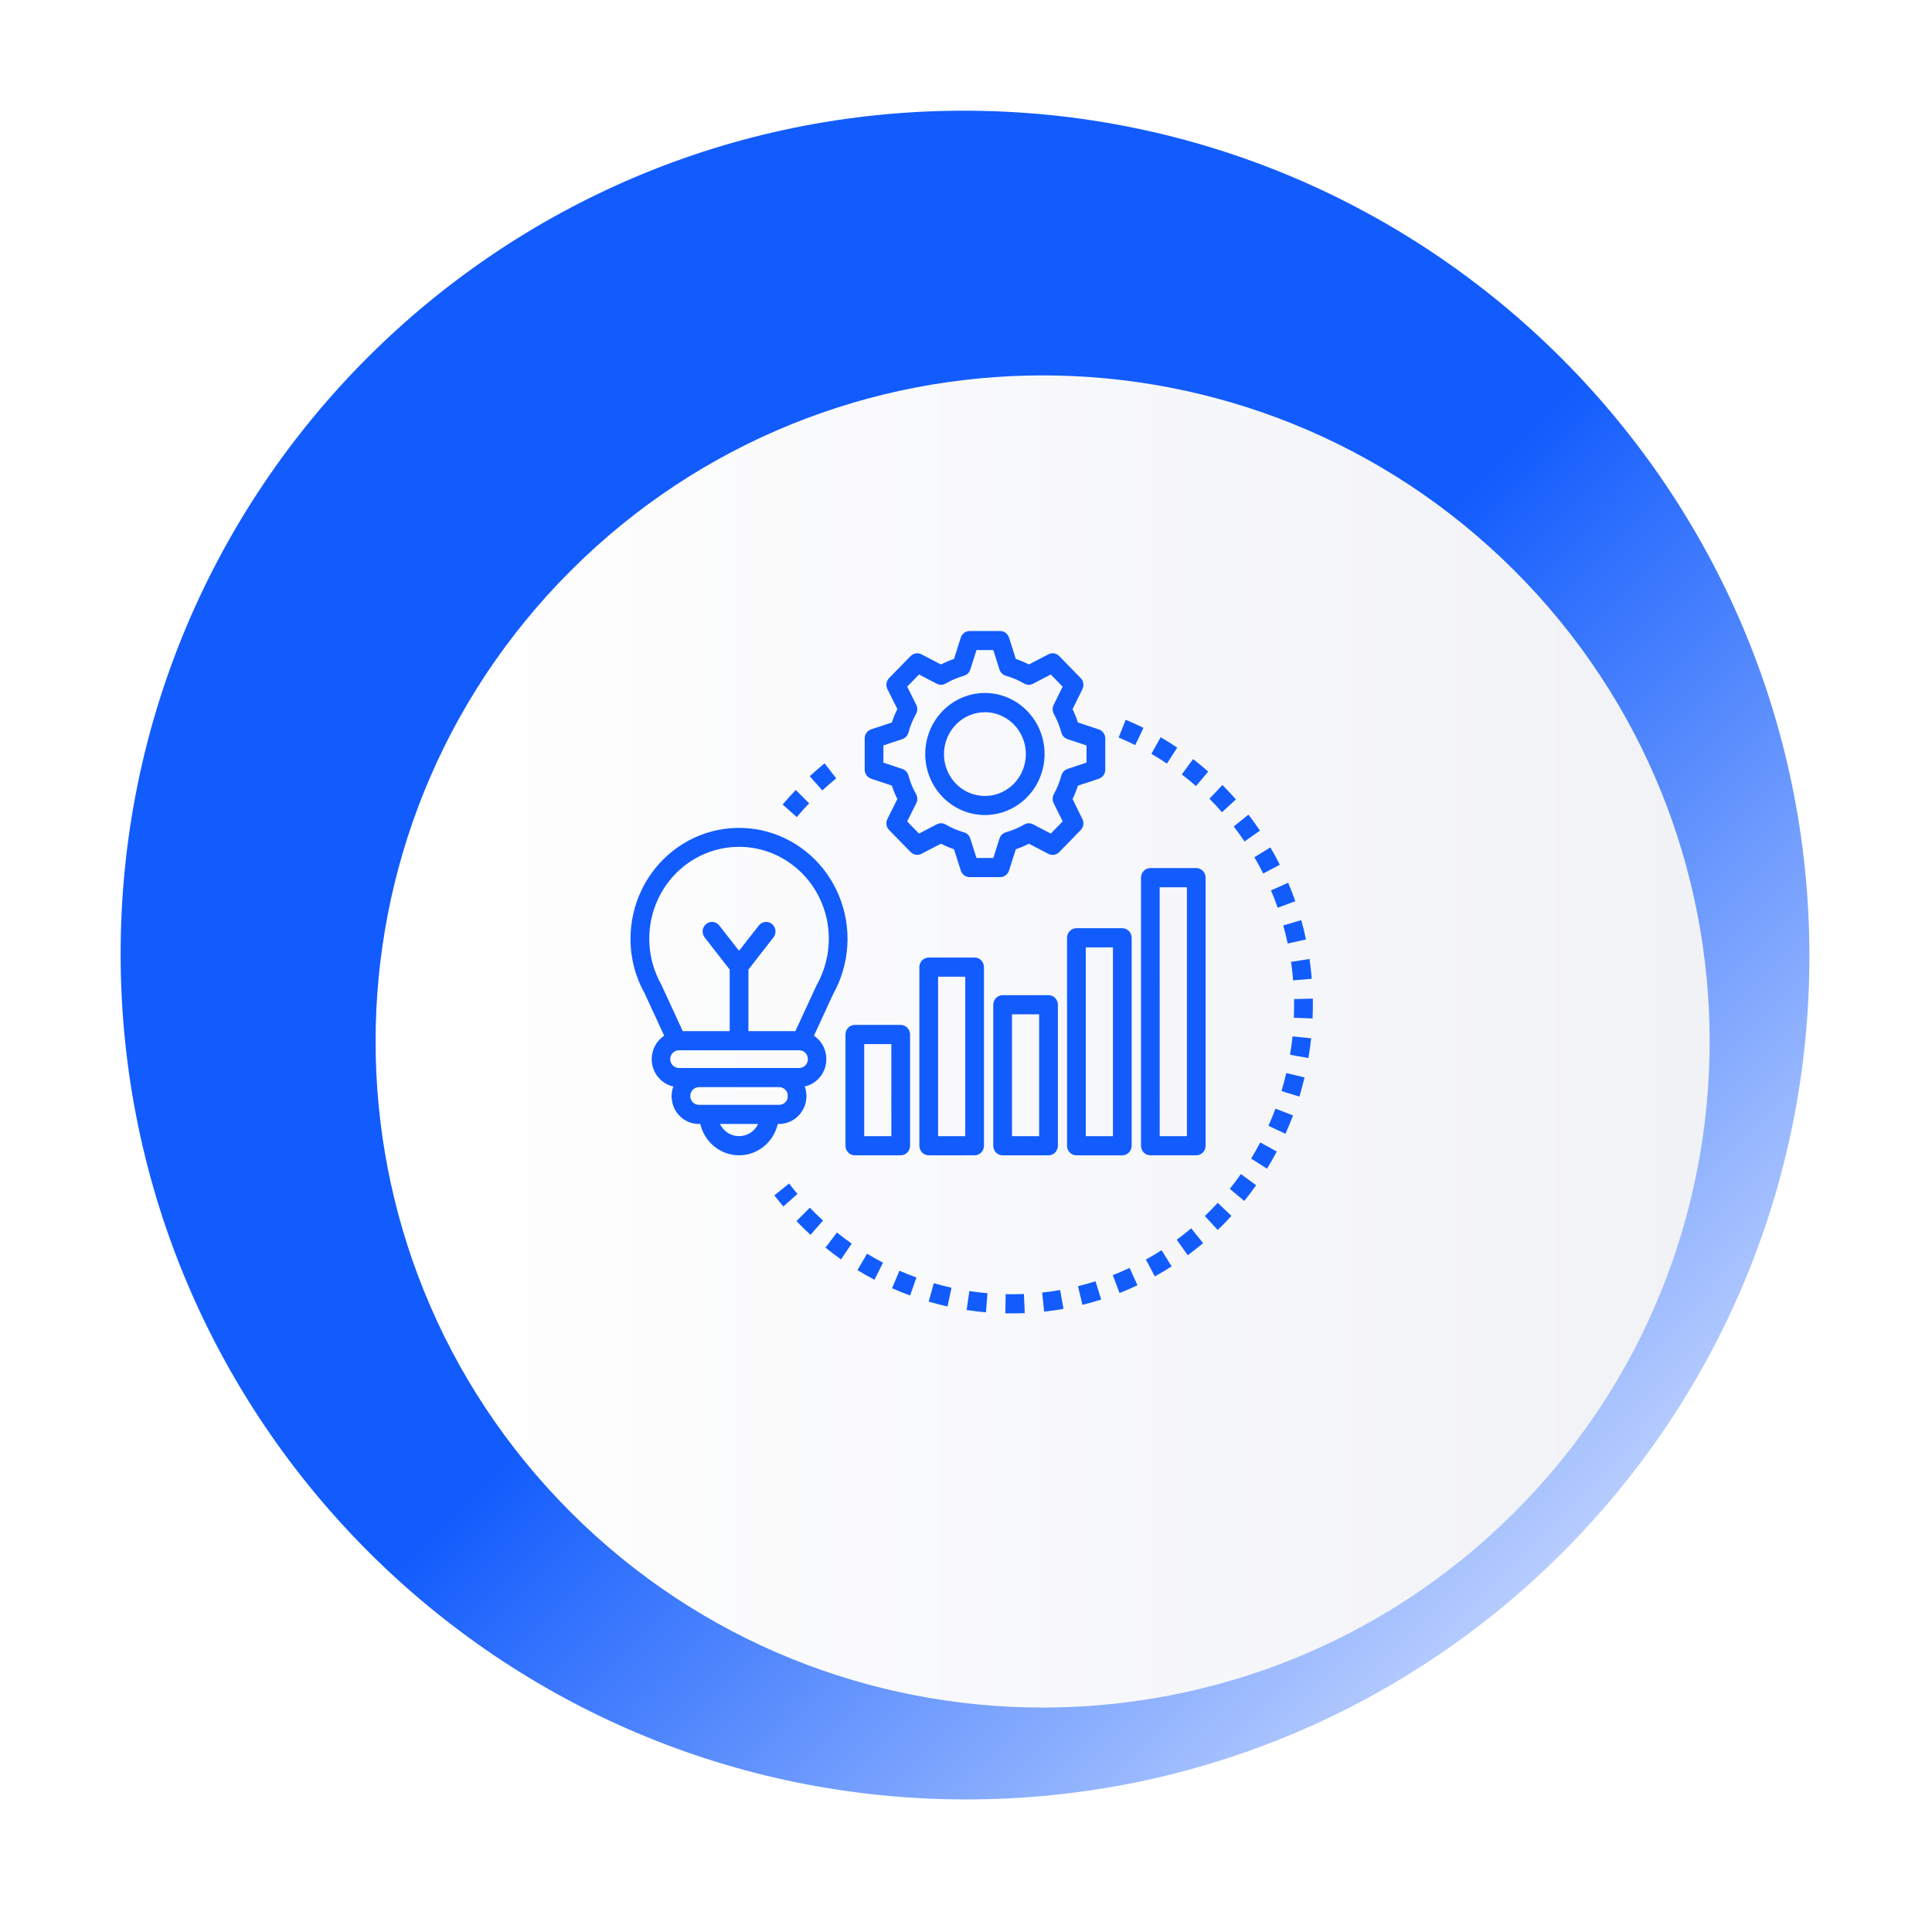 <svg width="57" height="57" viewBox="0 0 57 57" fill="none" xmlns="http://www.w3.org/2000/svg">
<path d="M28.506 53.089C42.264 53.089 53.402 41.936 53.383 28.177C53.363 14.419 42.194 3.266 28.435 3.266C14.677 3.266 3.539 14.419 3.559 28.177C3.578 41.936 14.747 53.089 28.506 53.089Z" fill="url(#paint0_linear_892_11907)"/>
<g filter="url(#filter0_d_892_11907)">
<path d="M42.332 42.279C50.018 34.604 50.018 22.162 42.332 14.487C34.647 6.813 22.187 6.813 14.501 14.487C6.816 22.162 6.816 34.604 14.501 42.279C22.187 49.953 34.647 49.953 42.332 42.279Z" fill="url(#paint1_linear_892_11907)"/>
</g>
<path d="M24.693 36.363C24.835 36.478 24.979 36.585 25.127 36.69L24.814 37.156C24.657 37.045 24.503 36.93 24.353 36.809L24.693 36.363ZM37.991 27.837L38.531 27.717C38.491 27.527 38.444 27.335 38.391 27.148L37.86 27.304C37.909 27.481 37.954 27.658 37.991 27.837ZM23.499 36.027C23.633 36.166 23.771 36.301 23.913 36.432L24.281 36.01C24.147 35.887 24.019 35.761 23.892 35.63L23.499 36.027ZM38.151 28.925L38.701 28.877C38.686 28.682 38.663 28.486 38.635 28.293L38.088 28.379C38.118 28.555 38.137 28.748 38.151 28.925ZM37.696 26.781L38.216 26.589C38.152 26.405 38.081 26.222 38.005 26.044L37.498 26.27C37.57 26.437 37.636 26.608 37.696 26.781ZM26.319 38.007C26.495 38.084 26.671 38.155 26.851 38.222L27.037 37.69C26.868 37.628 26.7 37.56 26.536 37.489L26.319 38.007ZM25.298 37.473C25.463 37.573 25.628 37.666 25.799 37.757L26.052 37.253C25.891 37.169 25.735 37.081 25.581 36.987L25.298 37.473ZM36.718 24.827L37.173 24.506C37.065 24.345 36.951 24.188 36.833 24.034L36.399 24.384C36.51 24.529 36.616 24.676 36.718 24.827ZM35.646 22.764C35.501 22.636 35.352 22.513 35.2 22.395L34.867 22.847C35.01 22.957 35.15 23.073 35.286 23.192L35.646 22.764ZM34.732 22.057C34.573 21.949 34.409 21.846 34.243 21.75L33.97 22.241C34.125 22.331 34.278 22.427 34.428 22.528L34.732 22.057ZM33.736 21.475C33.563 21.389 33.39 21.31 33.213 21.235L33.003 21.759C33.17 21.829 33.332 21.902 33.493 21.983L33.736 21.475ZM24.671 22.964L24.328 22.521C24.177 22.644 24.033 22.769 23.89 22.9L24.26 23.32C24.395 23.196 24.53 23.08 24.671 22.964ZM36.464 23.585C36.334 23.438 36.203 23.3 36.067 23.16L35.682 23.565C35.809 23.692 35.934 23.827 36.053 23.962L36.464 23.585ZM37.268 25.772L37.759 25.514C37.672 25.34 37.58 25.169 37.481 25.001L37.008 25.292C37.101 25.447 37.187 25.609 37.269 25.772H37.268ZM23.281 34.917L22.846 35.266C22.932 35.378 23.021 35.487 23.111 35.595L23.529 35.225C23.443 35.125 23.36 35.021 23.281 34.917ZM23.873 23.701L23.477 23.306C23.345 23.446 23.214 23.588 23.09 23.736L23.508 24.106C23.623 23.967 23.747 23.832 23.872 23.701H23.873ZM35.547 35.877L35.926 36.288C36.066 36.154 36.201 36.015 36.332 35.873L35.927 35.487C35.804 35.621 35.678 35.751 35.547 35.877ZM34.717 36.577L35.043 37.033C35.197 36.919 35.348 36.8 35.496 36.676L35.144 36.24C35.005 36.357 34.863 36.469 34.717 36.577ZM33.807 37.161L34.071 37.658C34.239 37.566 34.406 37.466 34.567 37.362L34.271 36.884C34.12 36.981 33.965 37.075 33.807 37.161ZM36.282 35.075L36.71 35.432C36.832 35.28 36.947 35.127 37.06 34.968L36.611 34.638C36.505 34.788 36.396 34.932 36.282 35.075ZM32.831 37.621L33.03 38.148C33.208 38.079 33.387 38.002 33.559 37.919L33.326 37.407C33.164 37.484 32.997 37.556 32.831 37.621ZM37.807 32.189L38.336 32.353C38.392 32.166 38.442 31.98 38.488 31.788L37.95 31.658C37.907 31.837 37.86 32.013 37.807 32.189ZM38.179 29.476C38.183 29.659 38.181 29.842 38.173 30.026L38.725 30.048C38.733 29.853 38.737 29.656 38.732 29.462L38.179 29.476ZM36.911 34.181L37.38 34.48C37.482 34.314 37.578 34.145 37.669 33.973L37.182 33.706C37.096 33.868 37.006 34.026 36.912 34.182L36.911 34.181ZM38.059 31.119L38.603 31.215C38.636 31.021 38.661 30.828 38.683 30.633L38.133 30.576C38.117 30.754 38.089 30.941 38.059 31.119ZM32.323 37.801C32.151 37.855 31.979 37.905 31.804 37.947L31.935 38.497C32.12 38.452 32.308 38.399 32.489 38.34L32.321 37.802L32.323 37.801ZM37.423 33.214L37.925 33.45C38.005 33.272 38.079 33.091 38.148 32.909L37.631 32.708C37.567 32.879 37.498 33.047 37.423 33.214ZM28.518 38.65C28.709 38.678 28.896 38.699 29.089 38.718L29.133 38.154C28.954 38.138 28.777 38.117 28.6 38.09L28.518 38.65ZM29.671 38.183L29.66 38.748C29.852 38.752 30.042 38.748 30.233 38.741L30.209 38.177C30.029 38.184 29.85 38.186 29.671 38.183ZM27.399 38.402C27.583 38.455 27.768 38.503 27.955 38.545L28.072 37.992C27.896 37.953 27.723 37.908 27.55 37.858L27.399 38.402ZM30.747 38.135L30.806 38.697C30.996 38.677 31.188 38.65 31.376 38.616L31.278 38.059C31.101 38.091 30.923 38.116 30.746 38.135H30.747ZM27.186 25.19C27.134 25.217 27.075 25.226 27.017 25.217C26.96 25.207 26.907 25.18 26.865 25.137L26.232 24.488C26.191 24.446 26.164 24.392 26.155 24.333C26.146 24.274 26.155 24.213 26.182 24.16L26.475 23.574C26.411 23.446 26.357 23.314 26.313 23.178L25.701 22.974C25.646 22.955 25.598 22.919 25.563 22.871C25.529 22.823 25.511 22.765 25.511 22.705V21.787C25.511 21.727 25.529 21.669 25.563 21.621C25.598 21.573 25.646 21.537 25.701 21.518L26.313 21.315C26.357 21.179 26.411 21.047 26.475 20.919L26.182 20.332C26.155 20.279 26.146 20.218 26.155 20.16C26.164 20.101 26.191 20.046 26.232 20.004L26.865 19.357C26.906 19.314 26.96 19.287 27.017 19.277C27.075 19.268 27.134 19.277 27.186 19.304L27.761 19.604C27.885 19.54 28.014 19.485 28.146 19.44L28.346 18.813C28.364 18.756 28.399 18.706 28.446 18.671C28.493 18.636 28.55 18.617 28.608 18.617H29.508C29.566 18.617 29.623 18.636 29.67 18.671C29.717 18.706 29.752 18.756 29.77 18.813L29.97 19.44C30.102 19.485 30.231 19.54 30.355 19.604L30.93 19.304C30.982 19.277 31.041 19.267 31.099 19.277C31.157 19.286 31.21 19.314 31.251 19.357L31.884 20.006C31.925 20.047 31.952 20.102 31.961 20.16C31.97 20.219 31.961 20.279 31.935 20.332L31.644 20.922C31.706 21.05 31.759 21.181 31.803 21.316L32.418 21.52C32.474 21.538 32.522 21.574 32.556 21.622C32.591 21.671 32.609 21.729 32.609 21.789V22.707C32.609 22.766 32.591 22.825 32.556 22.873C32.522 22.921 32.474 22.957 32.418 22.976L31.803 23.179C31.759 23.314 31.706 23.446 31.644 23.573L31.935 24.164C31.961 24.217 31.97 24.277 31.961 24.335C31.952 24.394 31.925 24.448 31.884 24.49L31.251 25.139C31.21 25.181 31.157 25.209 31.099 25.219C31.041 25.228 30.982 25.219 30.93 25.192L30.355 24.892C30.231 24.956 30.102 25.011 29.97 25.055L29.77 25.683C29.752 25.739 29.717 25.789 29.67 25.824C29.623 25.859 29.566 25.878 29.508 25.878H28.608C28.55 25.878 28.493 25.859 28.446 25.824C28.399 25.789 28.364 25.739 28.346 25.683L28.146 25.055C28.014 25.01 27.885 24.956 27.761 24.892L27.186 25.19ZM27.114 24.593L27.637 24.32C27.677 24.299 27.723 24.288 27.769 24.289C27.814 24.29 27.859 24.302 27.899 24.325C28.069 24.424 28.25 24.502 28.438 24.555C28.482 24.567 28.523 24.59 28.556 24.623C28.589 24.656 28.614 24.696 28.628 24.741L28.809 25.312H29.307L29.488 24.741C29.502 24.697 29.526 24.656 29.559 24.624C29.593 24.591 29.633 24.568 29.677 24.555C29.866 24.502 30.047 24.425 30.216 24.326C30.256 24.302 30.301 24.29 30.347 24.289C30.393 24.288 30.438 24.299 30.479 24.32L31.001 24.593L31.352 24.234L31.087 23.697C31.066 23.656 31.056 23.61 31.057 23.564C31.057 23.518 31.069 23.473 31.091 23.432C31.187 23.258 31.261 23.073 31.313 22.88C31.326 22.835 31.348 22.793 31.38 22.759C31.412 22.726 31.451 22.7 31.495 22.686L32.056 22.499V21.993L31.495 21.807C31.451 21.793 31.411 21.767 31.38 21.733C31.348 21.699 31.325 21.658 31.313 21.612C31.261 21.42 31.186 21.234 31.091 21.06C31.069 21.019 31.057 20.974 31.056 20.928C31.055 20.881 31.066 20.836 31.087 20.794L31.351 20.259L31.001 19.9L30.478 20.172C30.438 20.194 30.393 20.204 30.347 20.204C30.301 20.203 30.256 20.19 30.217 20.167C30.047 20.069 29.865 19.991 29.677 19.938C29.633 19.925 29.592 19.902 29.559 19.869C29.526 19.837 29.501 19.796 29.487 19.752L29.306 19.18H28.809L28.628 19.752C28.614 19.796 28.589 19.837 28.556 19.869C28.523 19.902 28.483 19.925 28.438 19.938C28.25 19.991 28.069 20.069 27.899 20.167C27.859 20.19 27.814 20.203 27.769 20.204C27.723 20.205 27.678 20.194 27.637 20.172L27.114 19.9L26.765 20.258L27.033 20.795C27.054 20.837 27.064 20.884 27.063 20.93C27.061 20.977 27.049 21.023 27.026 21.064C26.929 21.236 26.853 21.421 26.802 21.612C26.79 21.658 26.767 21.699 26.735 21.733C26.703 21.767 26.664 21.793 26.62 21.807L26.063 21.992V22.5L26.621 22.686C26.664 22.7 26.703 22.726 26.735 22.759C26.767 22.793 26.79 22.835 26.802 22.88C26.853 23.072 26.929 23.256 27.026 23.428C27.049 23.469 27.061 23.515 27.063 23.562C27.064 23.609 27.054 23.656 27.033 23.698L26.765 24.234L27.114 24.593ZM27.297 22.246C27.297 21.89 27.4 21.542 27.594 21.246C27.787 20.949 28.062 20.718 28.384 20.582C28.705 20.446 29.059 20.41 29.401 20.479C29.742 20.549 30.056 20.72 30.302 20.972C30.549 21.224 30.717 21.544 30.785 21.893C30.853 22.243 30.818 22.605 30.685 22.934C30.552 23.263 30.326 23.544 30.037 23.742C29.747 23.941 29.407 24.046 29.059 24.047C28.592 24.046 28.145 23.856 27.814 23.519C27.484 23.181 27.298 22.724 27.297 22.246ZM27.85 22.246C27.85 22.491 27.92 22.73 28.053 22.933C28.185 23.136 28.374 23.295 28.594 23.389C28.815 23.482 29.058 23.507 29.292 23.46C29.526 23.413 29.742 23.295 29.911 23.123C30.08 22.95 30.195 22.73 30.242 22.491C30.289 22.251 30.266 22.003 30.174 21.777C30.083 21.551 29.929 21.358 29.73 21.222C29.532 21.086 29.299 21.013 29.06 21.012C28.739 21.013 28.433 21.142 28.206 21.374C27.979 21.605 27.851 21.919 27.85 22.246ZM22.948 33.161C22.887 33.424 22.74 33.659 22.533 33.826C22.325 33.994 22.069 34.085 21.804 34.085C21.54 34.085 21.283 33.994 21.076 33.826C20.868 33.659 20.722 33.424 20.661 33.161H20.62C20.49 33.162 20.362 33.13 20.247 33.069C20.131 33.008 20.032 32.92 19.958 32.811C19.884 32.702 19.837 32.576 19.82 32.444C19.804 32.313 19.82 32.179 19.865 32.055C19.709 32.021 19.567 31.94 19.456 31.823C19.345 31.706 19.27 31.559 19.241 31.398C19.212 31.238 19.231 31.073 19.293 30.923C19.356 30.774 19.461 30.646 19.595 30.557L19.022 29.312C18.745 28.82 18.6 28.262 18.602 27.694C18.602 27.192 18.716 26.697 18.933 26.247C19.151 25.798 19.467 25.405 19.856 25.1C20.246 24.794 20.699 24.585 21.18 24.487C21.661 24.39 22.158 24.406 22.632 24.536C23.106 24.666 23.544 24.906 23.913 25.236C24.282 25.567 24.572 25.98 24.76 26.444C24.948 26.907 25.03 27.409 24.998 27.91C24.967 28.41 24.823 28.897 24.579 29.332L24.014 30.557C24.147 30.646 24.252 30.773 24.315 30.923C24.377 31.073 24.395 31.238 24.366 31.398C24.337 31.558 24.263 31.706 24.151 31.823C24.041 31.94 23.898 32.02 23.742 32.054C23.775 32.144 23.792 32.238 23.793 32.334C23.794 32.553 23.709 32.763 23.558 32.917C23.407 33.072 23.202 33.16 22.988 33.16L22.948 33.161ZM20.143 30.421H21.528V28.605L20.79 27.658C20.744 27.599 20.723 27.525 20.731 27.45C20.739 27.376 20.776 27.308 20.833 27.261C20.89 27.214 20.963 27.192 21.036 27.201C21.109 27.209 21.175 27.247 21.221 27.305L21.804 28.051L22.387 27.305C22.433 27.247 22.5 27.209 22.572 27.201C22.645 27.192 22.718 27.214 22.776 27.261C22.833 27.308 22.87 27.376 22.878 27.45C22.886 27.525 22.865 27.599 22.819 27.658L22.081 28.605V30.421H23.466L24.09 29.073C24.327 28.654 24.452 28.179 24.453 27.696C24.453 27.28 24.36 26.87 24.18 26.497C24.001 26.124 23.74 25.798 23.417 25.545C23.095 25.291 22.72 25.117 22.321 25.036C21.923 24.955 21.511 24.969 21.118 25.077C20.726 25.184 20.363 25.383 20.057 25.657C19.752 25.931 19.512 26.274 19.357 26.658C19.201 27.042 19.134 27.458 19.161 27.873C19.188 28.287 19.308 28.69 19.511 29.05L20.143 30.421ZM20.62 31.509H23.572C23.606 31.51 23.64 31.504 23.672 31.491C23.704 31.479 23.733 31.46 23.758 31.436C23.782 31.411 23.802 31.382 23.815 31.35C23.829 31.317 23.835 31.283 23.835 31.248C23.835 31.213 23.829 31.178 23.815 31.146C23.802 31.114 23.782 31.084 23.758 31.06C23.733 31.036 23.704 31.017 23.672 31.004C23.64 30.992 23.606 30.986 23.572 30.987H20.038C20.003 30.986 19.969 30.992 19.937 31.004C19.905 31.017 19.876 31.036 19.852 31.06C19.827 31.084 19.808 31.114 19.794 31.146C19.781 31.178 19.774 31.213 19.774 31.248C19.774 31.283 19.781 31.317 19.794 31.35C19.808 31.382 19.827 31.411 19.852 31.436C19.876 31.46 19.905 31.479 19.937 31.491C19.969 31.504 20.003 31.51 20.038 31.509H20.62ZM22.367 33.161H21.241C21.293 33.269 21.373 33.359 21.473 33.423C21.572 33.486 21.687 33.52 21.804 33.52C21.921 33.52 22.036 33.486 22.136 33.423C22.235 33.359 22.315 33.269 22.367 33.161ZM22.984 32.596H22.989C23.057 32.596 23.122 32.568 23.17 32.52C23.218 32.471 23.244 32.404 23.244 32.335C23.244 32.266 23.218 32.2 23.17 32.151C23.122 32.102 23.057 32.074 22.989 32.074H20.62C20.552 32.074 20.487 32.102 20.439 32.151C20.392 32.2 20.365 32.266 20.365 32.335C20.365 32.404 20.392 32.471 20.439 32.52C20.487 32.568 20.552 32.596 20.62 32.596H22.984ZM26.574 34.085H25.22C25.147 34.085 25.076 34.056 25.025 34.003C24.973 33.95 24.944 33.878 24.944 33.803V30.521C24.944 30.446 24.973 30.374 25.024 30.321C25.076 30.268 25.147 30.238 25.22 30.238H26.573C26.647 30.238 26.717 30.268 26.769 30.321C26.821 30.374 26.85 30.446 26.85 30.521V33.803C26.85 33.878 26.82 33.95 26.769 34.003C26.717 34.056 26.647 34.085 26.573 34.085H26.574ZM26.297 30.804H25.497V33.52H26.298L26.297 30.804ZM27.4 34.086C27.327 34.086 27.257 34.056 27.205 34.003C27.153 33.95 27.124 33.878 27.124 33.803V28.533C27.124 28.458 27.153 28.386 27.205 28.333C27.256 28.28 27.327 28.25 27.4 28.25H28.754C28.827 28.25 28.898 28.28 28.949 28.333C29.001 28.386 29.03 28.458 29.03 28.533V33.803C29.03 33.878 29.001 33.95 28.949 34.003C28.898 34.056 28.827 34.085 28.754 34.085L27.4 34.086ZM27.677 33.52H28.478V28.816H27.677V33.52ZM30.934 34.086H29.581C29.508 34.086 29.437 34.056 29.385 34.003C29.334 33.95 29.304 33.878 29.304 33.803V29.643C29.304 29.568 29.334 29.496 29.385 29.443C29.437 29.39 29.508 29.36 29.581 29.36H30.934C31.008 29.36 31.078 29.39 31.13 29.443C31.182 29.497 31.211 29.568 31.211 29.643V33.803C31.21 33.878 31.181 33.95 31.13 34.003C31.078 34.056 31.008 34.085 30.934 34.085V34.086ZM30.658 29.926H29.857V33.52H30.658L30.658 29.926ZM33.111 34.086H31.757C31.684 34.086 31.614 34.056 31.562 34.003C31.51 33.95 31.481 33.878 31.481 33.803V27.668C31.481 27.593 31.51 27.521 31.562 27.468C31.614 27.415 31.684 27.386 31.757 27.385H33.111C33.185 27.386 33.255 27.415 33.307 27.468C33.358 27.521 33.388 27.593 33.388 27.668V33.803C33.388 33.878 33.358 33.95 33.306 34.003C33.255 34.056 33.184 34.085 33.111 34.085V34.086ZM32.835 27.951H32.034V33.52H32.835V27.951ZM33.939 34.085C33.866 34.085 33.796 34.056 33.744 34.003C33.692 33.95 33.663 33.878 33.663 33.803V25.894C33.663 25.857 33.67 25.82 33.684 25.786C33.698 25.752 33.718 25.72 33.744 25.694C33.769 25.668 33.8 25.647 33.833 25.633C33.867 25.618 33.903 25.611 33.939 25.611H35.293C35.366 25.611 35.436 25.641 35.488 25.694C35.54 25.747 35.569 25.819 35.569 25.894V33.803C35.569 33.878 35.54 33.95 35.488 34.003C35.436 34.056 35.366 34.085 35.293 34.085H33.939ZM34.215 33.52H35.017V26.177H34.214L34.215 33.52Z" fill="#125CFD"/>
<defs>
<filter id="filter0_d_892_11907" x="7.731" y="7.731" width="46.053" height="45.99" filterUnits="userSpaceOnUse" color-interpolation-filters="sRGB">
<feFlood flood-opacity="0" result="BackgroundImageFix"/>
<feColorMatrix in="SourceAlpha" type="matrix" values="0 0 0 0 0 0 0 0 0 0 0 0 0 0 0 0 0 0 127 0" result="hardAlpha"/>
<feOffset dx="2.344" dy="2.344"/>
<feGaussianBlur stdDeviation="1.673"/>
<feColorMatrix type="matrix" values="0 0 0 0 0 0 0 0 0 0 0 0 0 0 0 0 0 0 0.15 0"/>
<feBlend mode="normal" in2="BackgroundImageFix" result="effect1_dropShadow_892_11907"/>
<feBlend mode="normal" in="SourceGraphic" in2="effect1_dropShadow_892_11907" result="shape"/>
</filter>
<linearGradient id="paint0_linear_892_11907" x1="28.384" y1="28.185" x2="46.108" y2="45.792" gradientUnits="userSpaceOnUse">
<stop offset="0.035" stop-color="#125CFD"/>
<stop offset="1" stop-color="#B6CCFE"/>
</linearGradient>
<linearGradient id="paint1_linear_892_11907" x1="8.742" y1="28.384" x2="48.096" y2="28.384" gradientUnits="userSpaceOnUse">
<stop stop-color="white"/>
<stop offset="1" stop-color="#F1F2F6"/>
</linearGradient>
</defs>
</svg>
